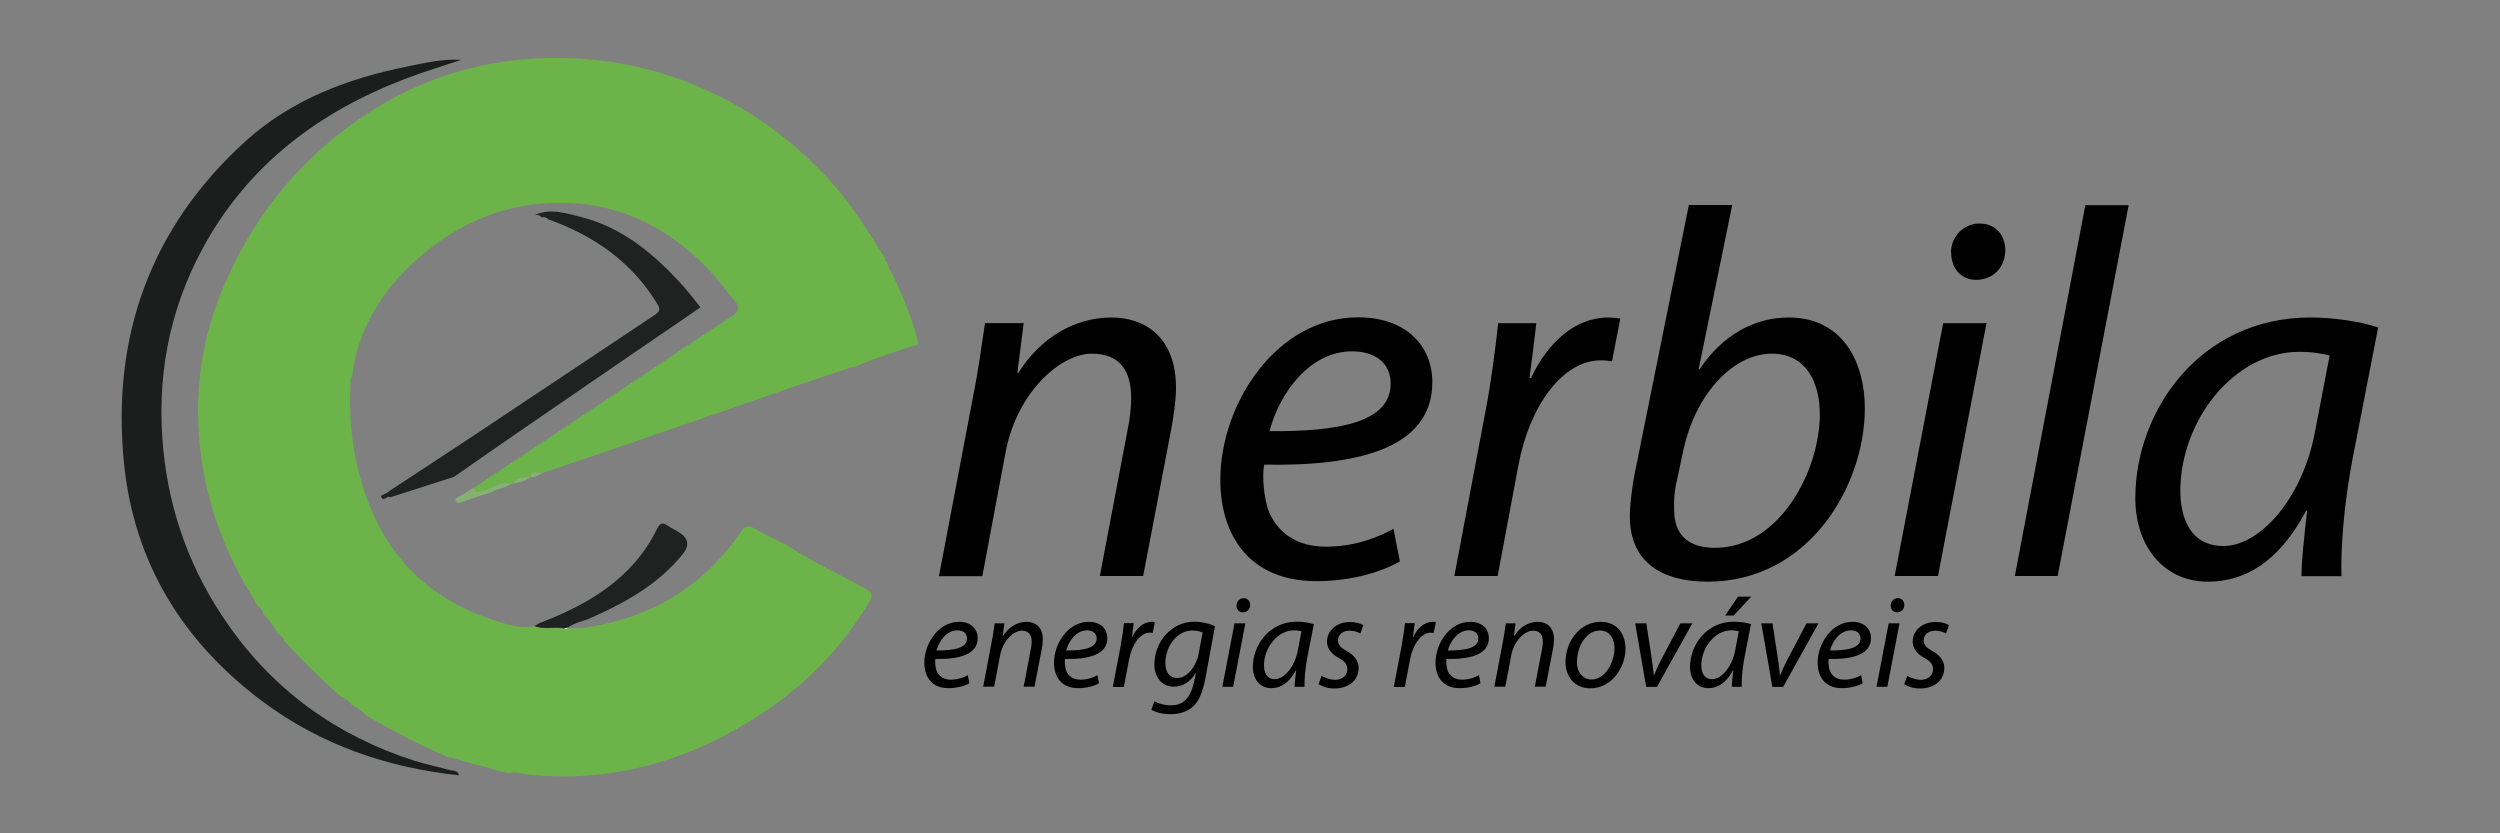 <?xml version="1.0" encoding="UTF-8"?>
<svg xmlns="http://www.w3.org/2000/svg" id="Layer_1" data-name="Layer 1" viewBox="0 0 150 50">
  <rect x="0" y="0" width="150" height="50" fill="#808080" stroke="none"/>
  <defs>
    <style>
      .cls-1 {
        fill: #6cb449;
      }

      .cls-1, .cls-2, .cls-3, .cls-4, .cls-5, .cls-6, .cls-7 {
        stroke-width: 0px;
      }

      .cls-2 {
        fill: #1c1d1d;
      }

      .cls-4 {
        fill: #86b172;
      }

      .cls-5 {
        fill: #e8f0da;
      }

      .cls-6 {
        fill: #f4f6ef;
      }

      .cls-7 {
        fill: #202221;
      }
    </style>
  </defs>
  <g>
    <path class="cls-1" d="M51.37,21.97c-.1.02-.2.05-.3.07-.96.32-1.93.64-2.89.97-3.4,1.17-6.81,2.36-10.21,3.53-1.82.62-3.64,1.23-5.46,1.85-.26.02-.61-.22-.7.25h0c-.41-.02-.81,0-1.08.38-.03.02-.06.03-.1.03-.64-.25-1.1.27-1.65.4-.25.06-.46.19-.53-.19,3.46-2.31,6.93-4.61,10.39-6.92,1.68-1.12,3.34-2.25,5.04-3.34.51-.33.53-.59.15-1.01-.41-.46-.76-.98-1.17-1.44-2.52-2.81-5.61-4.43-9.44-4.38-3.08.04-5.79,1.16-8.13,3.15-2.12,1.8-3.6,4-4.11,6.79,0,.13-.02.26-.03.4-.17.26-.12.56-.13.84-.04,1.31.02,2.62.27,3.91.92,4.83,3.45,8.33,8.25,9.92.8.27,1.63.56,2.52.4.58.23,1.2.03,1.79.14.09.08.16.05.22-.04h-.01c.33,0,.67.03.99-.01,3.98-.58,7.17-2.45,9.43-5.8.23-.34.43-.36.76-.17.52.29,1.06.55,1.59.82.09.04.18.08.28.12,1.52,1.03,3.2,1.79,4.81,2.68.45.25.46.41.21.83-2.1,3.53-5.06,6.1-8.67,7.99-3.69,1.93-7.59,2.75-11.74,2.34-.37-.04-.74-.19-1.12-.1-.09,0-.18-.01-.27-.02-.97-.27-1.95-.53-2.92-.8-.03-.03-.07-.04-.11-.03-.05-.02-.1-.04-.15-.06-.09-.02-.18-.03-.27-.05-1.68-.7-3.28-1.56-4.86-2.46h-.02c-.25-.3-.58-.46-.89-.67l-.04-.03c-.15-.21-.35-.35-.58-.44-.05-.04-.11-.08-.16-.13-1.11-1-2.18-2.03-3.18-3.14-.02-.04-.05-.07-.1-.07-.05-.21-.17-.35-.36-.44h-.01c-.24-.42-.47-.84-.85-1.15h0c-.05-.21-.15-.38-.33-.49-.04-.06-.07-.12-.11-.17-.03-.05-.06-.09-.09-.14-.05-.1-.1-.2-.16-.29-1.73-2.79-2.82-5.82-3.15-9.09-.31-3.1.07-6.15,1.24-9.06,1.73-4.31,4.47-7.83,8.28-10.48,3.66-2.54,7.73-3.76,12.19-3.69,3.38.05,6.58.83,9.59,2.36,2.44,1.24,4.55,2.89,6.41,4.89,1.33,1.44,2.36,3.09,3.39,4.75,0,.11.03.2.15.24,0,0,0,0,0,0,.01.32.23.57.36.84.61,1.32,1.18,2.66,1.51,4.09,0,0-.01.02-.01.01-1.26.4-2.52.79-3.73,1.32Z"></path>
    <path class="cls-2" d="M27.68,3.59c-1.11.37-2.24.71-3.34,1.13-5.24,2-9.49,5.2-12.2,10.22-2.03,3.77-2.76,7.8-2.34,12.05.38,3.82,1.66,7.3,3.86,10.45,2.79,4.01,6.56,6.71,11.19,8.2.69.22,1.41.36,2.11.56.21.06.51-.01.58.32-4.3-.46-8.28-1.82-11.77-4.42-4.8-3.58-7.73-8.33-8.33-14.3-.76-7.58,1.58-14.13,7.26-19.3,2.73-2.48,6.1-3.78,9.69-4.5,1.08-.22,2.16-.48,3.28-.41Z"></path>
    <path class="cls-7" d="M32.1,12.89c.91-.4,1.81-.11,2.69.11,2.55.63,4.47,2.25,6.18,4.14.37.41.69.85,1.06,1.3-3.7,2.53-7.37,5.04-11.03,7.56-1.26.86-2.5,1.74-3.76,2.61-1.28.41-2.55.82-3.83,1.23-.16-.16-.44.37-.56-.09h0c.1-.05.2-.1.31-.15.04-.02.08-.05.12-.07.05-.04.09-.07.14-.11,1.64-1.08,3.29-2.15,4.93-3.24,3.65-2.42,7.29-4.86,10.93-7.28.28-.19.37-.32.16-.66-1.54-2.54-3.82-4.11-6.57-5.09-.1-.14-.26-.11-.4-.12-.09-.14-.23-.13-.37-.14Z"></path>
    <path class="cls-7" d="M33.85,37.7c-.59-.11-1.21.09-1.79-.14.09-.05.19-.1.28-.16,2.97-1.14,5.62-2.68,7.09-5.68.18-.37.36-.37.65-.17.2.14.42.24.63.37q.91.53.23,1.36c-1.35,1.65-3.12,2.71-5.02,3.58-.22.1-.44.2-.66.3-.42.13-.84.25-1.21.5,0,0,.01,0,.01,0-.07.01-.14.03-.22.04Z"></path>
    <path class="cls-4" d="M30.64,29.04c-.32.27-.76.24-1.1.47-.6.2-1.21.39-1.81.61-.16.06-.3.13-.38-.06-.07-.16.1-.21.2-.27.3-.18.6-.36.9-.54.07.38.28.24.53.19.55-.12,1.01-.64,1.65-.4Z"></path>
    <path class="cls-4" d="M31.82,28.63c-.31.26-.7.33-1.08.38.27-.37.67-.4,1.08-.38Z"></path>
    <path class="cls-4" d="M32.52,28.38c-.21.16-.44.26-.7.25.09-.48.44-.23.7-.25Z"></path>
    <path class="cls-5" d="M33.85,37.7c.07-.01.14-.03.22-.04-.06.1-.12.12-.22.04Z"></path>
    <path class="cls-5" d="M15.39,36.2s-.06-.09-.09-.14c.03.05.06.09.09.14Z"></path>
    <path class="cls-5" d="M27.3,45.5c-.05-.02-.1-.04-.15-.06.05.02.1.04.15.06Z"></path>
    <path class="cls-6" d="M23.28,29.52s.09-.07.14-.11c-.05.04-.09.07-.14.11Z"></path>
  </g>
  <g>
    <path class="cls-3" d="M56.34,34.56l2.04-10.75c.34-1.69.53-3.17.72-4.42h2.32l-.38,2.98h.06c1.35-2.13,3.38-3.32,5.61-3.32,1.82,0,3.85,1.03,3.85,4.23,0,.66-.13,1.63-.28,2.44l-1.69,8.84h-2.6l1.66-8.74c.13-.6.22-1.32.22-1.94,0-1.54-.6-2.66-2.38-2.66s-4.48,2.22-5.17,5.99l-1.38,7.36h-2.6Z"></path>
    <path class="cls-3" d="M84,33.68c-1.13.66-2.98,1.19-5.01,1.19-4.01,0-5.77-2.73-5.77-6.08,0-4.58,3.38-9.75,8.27-9.75,2.88,0,4.45,1.72,4.45,3.89,0,3.98-4.48,5.05-10.09,4.95-.13.66-.03,2.07.31,2.88.6,1.35,1.82,2.04,3.38,2.04,1.79,0,3.13-.56,4.07-1.07l.38,1.94ZM81.12,21.08c-2.48,0-4.32,2.41-4.95,4.79,4.07.03,7.27-.5,7.27-2.85,0-1.25-.94-1.94-2.32-1.94Z"></path>
    <path class="cls-3" d="M87.26,34.56l1.85-9.78c.38-1.97.63-3.98.78-5.39h2.29c-.13,1.07-.25,2.13-.41,3.29h.09c.97-2.07,2.6-3.63,4.64-3.63.22,0,.53.03.72.06l-.5,2.57c-.16-.03-.41-.06-.69-.06-2.26,0-4.26,2.73-4.92,6.27l-1.25,6.67h-2.6Z"></path>
    <path class="cls-3" d="M103.93,12.31l-2.01,9.84h.06c1.35-2.04,3.29-3.1,5.33-3.1,3.32,0,4.58,2.76,4.58,5.45,0,4.64-3.35,10.4-9.43,10.4-2.66,0-4.67-1.1-4.67-3.92,0-.72.13-1.63.25-2.35l3.29-16.33h2.6ZM100.64,28.7c-.13.5-.22,1.13-.19,1.91,0,1.44.81,2.26,2.44,2.26,3.92,0,6.3-4.67,6.3-8.02,0-1.88-.81-3.63-2.88-3.63-2.26,0-4.58,2.32-5.33,5.89l-.34,1.6Z"></path>
    <path class="cls-3" d="M113.68,34.56l2.91-15.17h2.6l-2.91,15.17h-2.6ZM117.06,15.16c0-1,.78-1.75,1.72-1.75s1.54.69,1.54,1.63c-.03,1.03-.75,1.75-1.75,1.75-.91,0-1.5-.69-1.5-1.63Z"></path>
    <path class="cls-3" d="M120.89,34.56l4.23-22.25h2.6l-4.26,22.25h-2.57Z"></path>
    <path class="cls-3" d="M138.09,34.56c0-.91.16-2.35.34-3.92h-.06c-1.66,3.13-3.73,4.26-5.89,4.26-2.66,0-4.36-2.13-4.36-5.01,0-5.26,3.89-10.84,10.5-10.84,1.44,0,3.04.25,4.07.6l-1.54,7.9c-.5,2.63-.72,5.33-.66,7.02h-2.41ZM139.78,21.33c-.38-.09-.94-.22-1.82-.22-3.92,0-7.11,4.11-7.14,8.3,0,1.69.6,3.35,2.6,3.35,2.16,0,4.73-2.82,5.48-6.86l.88-4.58Z"></path>
  </g>
  <g>
    <path class="cls-3" d="M58.17,40.99c-.28.17-.75.3-1.26.3-1.01,0-1.45-.69-1.45-1.53,0-1.15.85-2.45,2.08-2.45.73,0,1.12.43,1.12.98,0,1-1.13,1.27-2.54,1.25-.03.17,0,.52.08.73.15.34.46.51.85.51.45,0,.79-.14,1.02-.27l.09.49ZM57.44,37.82c-.62,0-1.09.61-1.25,1.21,1.02,0,1.83-.13,1.83-.72,0-.32-.24-.49-.58-.49Z"></path>
    <path class="cls-3" d="M58.99,41.21l.51-2.7c.09-.43.13-.8.18-1.11h.58l-.09.75h.02c.34-.54.85-.84,1.41-.84.46,0,.97.26.97,1.06,0,.17-.03.41-.07.61l-.43,2.22h-.65l.42-2.2c.03-.15.06-.33.06-.49,0-.39-.15-.67-.6-.67s-1.13.56-1.3,1.51l-.35,1.85h-.65Z"></path>
    <path class="cls-3" d="M65.95,40.99c-.28.17-.75.3-1.26.3-1.01,0-1.45-.69-1.45-1.53,0-1.15.85-2.45,2.08-2.45.73,0,1.12.43,1.12.98,0,1-1.13,1.27-2.54,1.25-.03.17,0,.52.08.73.15.34.46.51.85.51.45,0,.79-.14,1.02-.27l.09.49ZM65.22,37.82c-.62,0-1.09.61-1.25,1.21,1.02,0,1.83-.13,1.83-.72,0-.32-.24-.49-.58-.49Z"></path>
    <path class="cls-3" d="M66.77,41.21l.47-2.46c.09-.5.16-1,.2-1.36h.58c-.03.27-.06.54-.1.83h.02c.24-.52.65-.91,1.17-.91.06,0,.13,0,.18.02l-.13.65s-.1-.02-.17-.02c-.57,0-1.07.69-1.24,1.58l-.32,1.68h-.65Z"></path>
    <path class="cls-3" d="M69.25,42.07c.23.14.61.25,1.01.25.64,0,1.14-.33,1.37-1.36l.13-.57h-.02c-.33.54-.8.81-1.32.81-.76,0-1.16-.65-1.16-1.32,0-1.29.95-2.58,2.42-2.58.44,0,.92.13,1.22.27l-.58,3.15c-.16.8-.37,1.36-.77,1.7-.38.33-.89.43-1.33.43-.47,0-.9-.11-1.14-.27l.19-.51ZM72.17,37.96c-.12-.06-.35-.13-.63-.13-.95,0-1.61.99-1.62,1.94,0,.42.15.91.73.91s1.13-.71,1.27-1.46l.24-1.27Z"></path>
    <path class="cls-3" d="M73.34,41.21l.73-3.81h.65l-.73,3.81h-.65ZM74.19,36.33c0-.25.2-.44.43-.44s.39.17.39.41c0,.26-.19.44-.44.44-.23,0-.38-.17-.38-.41Z"></path>
    <path class="cls-3" d="M77.68,41.21c0-.23.04-.59.09-.99h-.02c-.42.79-.94,1.07-1.48,1.07-.67,0-1.1-.54-1.1-1.26,0-1.32.98-2.73,2.64-2.73.36,0,.76.06,1.02.15l-.39,1.99c-.13.66-.18,1.34-.17,1.77h-.61ZM78.1,37.88c-.09-.02-.24-.06-.46-.06-.99,0-1.79,1.03-1.8,2.09,0,.43.15.84.65.84.54,0,1.19-.71,1.38-1.73l.22-1.15Z"></path>
    <path class="cls-3" d="M79.29,40.55c.18.11.51.24.82.24.44,0,.73-.28.73-.62,0-.3-.13-.48-.53-.7-.44-.24-.69-.58-.69-.97,0-.67.58-1.18,1.38-1.18.35,0,.65.09.8.19l-.18.5c-.13-.08-.38-.17-.66-.17-.39,0-.68.24-.68.58,0,.28.18.45.52.64.43.24.72.58.72,1,0,.8-.65,1.25-1.46,1.25-.41,0-.77-.13-.95-.26l.18-.48Z"></path>
    <path class="cls-3" d="M83.63,41.21l.47-2.46c.09-.5.16-1,.2-1.36h.58c-.03.27-.06.54-.1.83h.02c.24-.52.65-.91,1.17-.91.06,0,.13,0,.18.02l-.13.65s-.1-.02-.17-.02c-.57,0-1.07.69-1.24,1.58l-.32,1.68h-.65Z"></path>
    <path class="cls-3" d="M88.84,40.99c-.28.17-.75.3-1.26.3-1.01,0-1.45-.69-1.45-1.53,0-1.15.85-2.45,2.08-2.45.73,0,1.12.43,1.12.98,0,1-1.13,1.27-2.54,1.25-.03.17,0,.52.08.73.15.34.46.51.85.51.45,0,.79-.14,1.02-.27l.09.49ZM88.12,37.82c-.62,0-1.09.61-1.25,1.21,1.02,0,1.83-.13,1.83-.72,0-.32-.24-.49-.58-.49Z"></path>
    <path class="cls-3" d="M89.66,41.21l.51-2.7c.09-.43.13-.8.18-1.11h.58l-.09.75h.02c.34-.54.85-.84,1.41-.84.46,0,.97.26.97,1.06,0,.17-.03.41-.07.61l-.43,2.22h-.65l.42-2.2c.03-.15.06-.33.06-.49,0-.39-.15-.67-.6-.67s-1.13.56-1.3,1.51l-.35,1.85h-.65Z"></path>
    <path class="cls-3" d="M97.53,38.9c0,1.17-.84,2.4-2.11,2.4-.95,0-1.49-.71-1.49-1.57,0-1.25.87-2.42,2.11-2.42,1.03,0,1.49.78,1.49,1.59ZM94.61,39.7c0,.62.34,1.07.9,1.07.77,0,1.36-.99,1.36-1.88,0-.44-.2-1.06-.89-1.06-.82,0-1.37,1-1.36,1.88Z"></path>
    <path class="cls-3" d="M98.78,37.39l.33,2.18c.06.43.1.73.12.94h.02c.08-.2.18-.46.4-.89l1.17-2.22h.72l-2.12,3.81h-.65l-.66-3.81h.67Z"></path>
    <path class="cls-3" d="M103.91,41.21c0-.23.04-.59.09-.99h-.02c-.42.79-.94,1.07-1.48,1.07-.67,0-1.1-.54-1.1-1.26,0-1.32.98-2.73,2.64-2.73.36,0,.76.06,1.02.15l-.39,1.99c-.13.66-.18,1.34-.17,1.77h-.61ZM104.34,37.88c-.09-.02-.24-.06-.46-.06-.99,0-1.79,1.03-1.8,2.09,0,.43.15.84.65.84.54,0,1.19-.71,1.38-1.73l.22-1.15ZM105.07,35.8l-1.05,1.13h-.51l.77-1.13h.79Z"></path>
    <path class="cls-3" d="M106.35,37.39l.33,2.18c.06.43.1.73.12.94h.02c.08-.2.18-.46.4-.89l1.17-2.22h.72l-2.12,3.81h-.65l-.66-3.81h.67Z"></path>
    <path class="cls-3" d="M111.77,40.99c-.28.17-.75.3-1.26.3-1.01,0-1.45-.69-1.45-1.53,0-1.15.85-2.45,2.08-2.45.73,0,1.12.43,1.12.98,0,1-1.13,1.27-2.54,1.25-.03.17,0,.52.08.73.15.34.46.51.85.51.45,0,.79-.14,1.02-.27l.09.49ZM111.05,37.82c-.62,0-1.09.61-1.25,1.21,1.02,0,1.83-.13,1.83-.72,0-.32-.24-.49-.58-.49Z"></path>
    <path class="cls-3" d="M112.59,41.21l.73-3.81h.65l-.73,3.81h-.65ZM113.44,36.33c0-.25.2-.44.43-.44s.39.17.39.41c0,.26-.19.44-.44.44-.23,0-.38-.17-.38-.41Z"></path>
    <path class="cls-3" d="M114.43,40.55c.18.11.51.24.82.24.44,0,.73-.28.73-.62,0-.3-.13-.48-.53-.7-.44-.24-.69-.58-.69-.97,0-.67.58-1.18,1.38-1.18.35,0,.65.09.8.19l-.18.5c-.13-.08-.38-.17-.66-.17-.39,0-.68.24-.68.58,0,.28.18.45.52.64.43.24.72.58.72,1,0,.8-.65,1.25-1.46,1.25-.41,0-.77-.13-.95-.26l.18-.48Z"></path>
  </g>
</svg>
